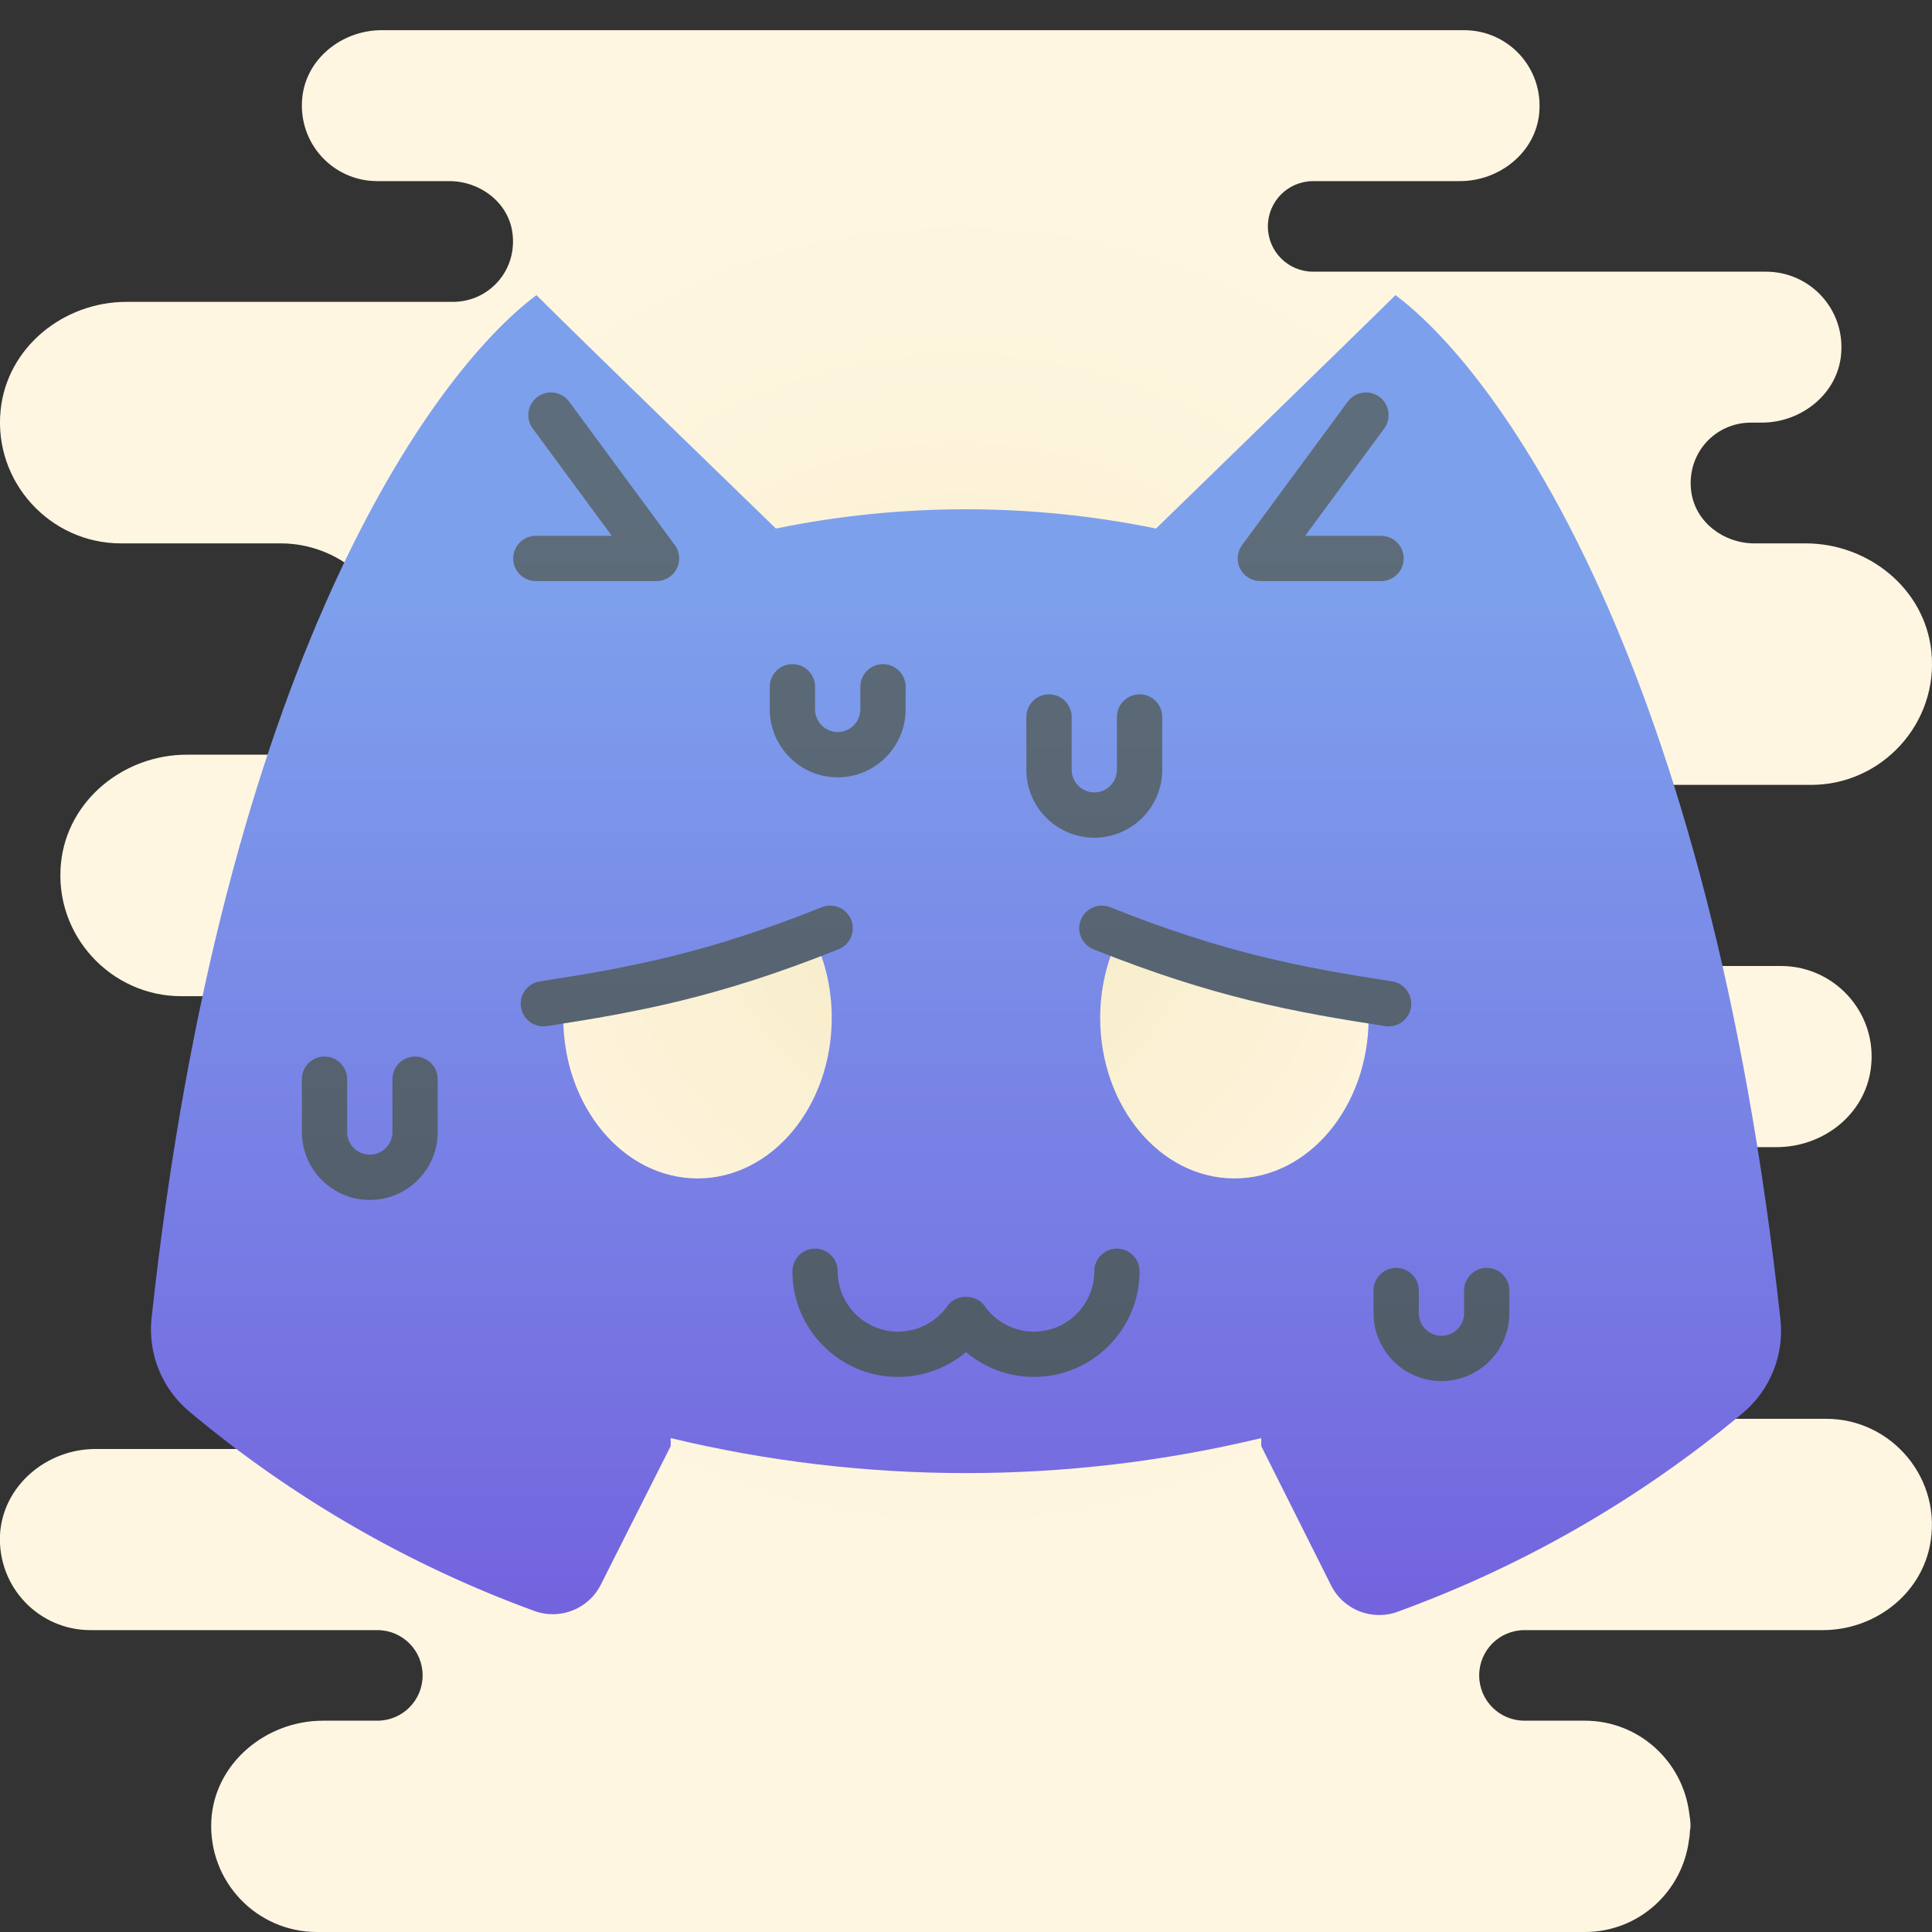 <svg xmlns="http://www.w3.org/2000/svg"  viewBox="0 0 128 128" width="128px" height="128px" baseProfile="basic"><rect x="0" y="0" width="128" height="128" fill="#333333" stroke="none"/><radialGradient id="Mi5U2VN8T_vkENViIW5yTa" cx="-353.734" cy="-486.457" r="23.517" gradientTransform="matrix(2 0 0 -2 771 -915)" gradientUnits="userSpaceOnUse"><stop offset="0" stop-color="#f4e9c3"/><stop offset=".219" stop-color="#f8eecd"/><stop offset=".644" stop-color="#fdf4dc"/><stop offset="1" stop-color="#fff6e1"/></radialGradient><path fill="url(#Mi5U2VN8T_vkENViIW5yTa)" d="M127.84,102.5c-0.7,3.26-3.74,5.5-7.08,5.5H101c-1.66,0-3,1.34-3,3s1.34,3,3,3h4	c3.58,0,6.5,2.7,6.92,6.16c0.04,0.26,0.08,0.52,0.08,0.78V121c0,0.1-0.02,0.2-0.04,0.3c0,0.2-0.02,0.4-0.06,0.6	c-0.44,3.44-3.34,6.1-6.9,6.1H21c-4,0-7.2-3.34-7-7.38c0.2-3.78,3.6-6.62,7.4-6.62H25c1.66,0,3-1.34,3-3s-1.34-3-3-3H6	c-3.42,0-6.16-2.84-6-6.32C0.18,98.44,3.08,96,6.32,96H24V66H12c-4.66,0-8.44-4.06-7.96-8.82C4.46,53.02,8.2,50,12.38,50H19	c4,0,7.2-3.34,7-7.38C25.8,38.84,22.4,36,18.6,36H8c-4.66,0-8.44-4.06-7.96-8.82C0.46,23.02,4.2,20,8.38,20H30	c2.42,0,4.32-2.12,3.94-4.64c-0.3-1.98-2.16-3.36-4.16-3.36H25c-2.92,0-5.24-2.48-4.98-5.46C20.24,3.92,22.64,2,25.28,2H97	c2.92,0,5.24,2.48,4.98,5.46c-0.22,2.62-2.62,4.54-5.26,4.54H87c-1.66,0-3,1.34-3,3s1.34,3,3,3h30c2.92,0,5.24,2.48,4.98,5.46	c-0.22,2.62-2.62,4.54-5.26,4.54H116c-2.42,0-4.32,2.12-3.94,4.64c0.3,1.98,2.16,3.36,4.16,3.36h3.4c4.18,0,7.92,3.02,8.34,7.18	c0.48,4.76-3.3,8.82-7.96,8.82h-12c-3.42,0-6.16,2.84-6,6.32c0.18,3.24,3.08,5.68,6.32,5.68H118c3.7,0,6.64,3.38,5.88,7.2	c-0.58,2.86-3.26,4.8-6.16,4.8H104c0,6,0,12,0.28,18H121C125.34,94,128.78,98.02,127.84,102.5z"/><linearGradient id="Mi5U2VN8T_vkENViIW5yTb" x1="64" x2="64" y1="107" y2="19.553" gradientUnits="userSpaceOnUse"><stop offset="0" stop-color="#7363de"/><stop offset=".342" stop-color="#7880e5"/><stop offset=".775" stop-color="#7da0ec"/></linearGradient><path fill="url(#Mi5U2VN8T_vkENViIW5yTb)" d="M117.958,87.421	c-4.685-43.24-18.472-62.609-25.504-67.868C90.675,21.327,76.59,35.017,76.59,35.017c-8.308-1.702-16.876-1.702-25.184,0	c0,0-12.307-11.917-15.865-15.464c-7,5.235-20.805,24.445-25.504,67.815c-0.238,2.339,0.701,4.644,2.508,6.154	c6.781,5.685,14.502,10.15,22.819,13.194c1.724,0.652,3.662-0.118,4.464-1.773l4.606-9.133v-0.532	c12.858,3.091,26.269,3.091,39.128,0v0.532l4.606,9.186c0.802,1.656,2.74,2.425,4.464,1.773c8.313-3.028,16.034-7.474,22.819-13.141	C117.274,92.107,118.215,89.778,117.958,87.421z M46.212,78.075c-4.911,0-8.893-4.776-8.893-10.64c0-0.164,0.014-0.324,0.021-0.486	c5.962-0.949,12.397-3.113,16.627-4.715c0.722,1.538,1.138,3.31,1.138,5.201C55.105,73.316,51.123,78.075,46.212,78.075z M81.783,78.075c-4.911,0-8.893-4.776-8.893-10.64c0-1.963,0.454-3.799,1.232-5.38c4.081,1.564,10.507,3.772,16.529,4.803	c0.009,0.192,0.024,0.382,0.024,0.576C90.675,73.316,86.694,78.075,81.783,78.075z"/><linearGradient id="Mi5U2VN8T_vkENViIW5yTc" x1="60" x2="60" y1="26" y2="91.5" gradientUnits="userSpaceOnUse"><stop offset=".122" stop-color="#5e6d7b"/><stop offset=".191" stop-color="#5d6b79"/><stop offset="1" stop-color="#515c69"/></linearGradient><path fill="url(#Mi5U2VN8T_vkENViIW5yTc)" d="M75.5,84.225c0,3.859-3.141,7-7,7	c-1.661,0-3.252-0.595-4.5-1.644c-1.248,1.049-2.838,1.644-4.5,1.644c-3.86,0-7-3.141-7-7c0-0.828,0.671-1.5,1.5-1.5	s1.5,0.672,1.5,1.5c0,2.206,1.794,4,4,4c1.298,0,2.522-0.638,3.273-1.706c0.562-0.799,1.892-0.799,2.455,0	c0.751,1.068,1.974,1.706,3.272,1.706c2.206,0,4-1.794,4-4c0-0.828,0.672-1.5,1.5-1.5S75.5,83.396,75.5,84.225z M72.5,55.5	c2.481,0,4.5-2.019,4.5-4.5v-3.5c0-0.829-0.672-1.5-1.5-1.5S74,46.671,74,47.5V51c0,0.827-0.673,1.5-1.5,1.5S71,51.827,71,51v-3.5	c0-0.829-0.672-1.5-1.5-1.5S68,46.671,68,47.5V51C68,53.481,70.019,55.5,72.5,55.5z M27.5,70c-0.829,0-1.5,0.672-1.5,1.5V75	c0,0.827-0.673,1.5-1.5,1.5S23,75.827,23,75v-3.5c0-0.828-0.671-1.5-1.5-1.5S20,70.672,20,71.5V75c0,2.481,2.019,4.5,4.5,4.5	S29,77.481,29,75v-3.5C29,70.672,28.329,70,27.5,70z M55.5,51.5c2.481,0,4.5-2.019,4.5-4.5v-1.5c0-0.829-0.671-1.5-1.5-1.5	S57,44.671,57,45.5V47c0,0.827-0.673,1.5-1.5,1.5S54,47.827,54,47v-1.5c0-0.829-0.671-1.5-1.5-1.5S51,44.671,51,45.5V47	C51,49.481,53.019,51.5,55.5,51.5z M98.5,84c-0.828,0-1.5,0.672-1.5,1.5V87c0,0.827-0.673,1.5-1.5,1.5S94,87.827,94,87v-1.5	c0-0.828-0.672-1.5-1.5-1.5S91,84.672,91,85.5V87c0,2.481,2.019,4.5,4.5,4.5s4.5-2.019,4.5-4.5v-1.5C100,84.672,99.328,84,98.5,84z M43.5,38.5c0.566,0,1.083-0.318,1.339-0.824c0.255-0.505,0.205-1.11-0.131-1.566l-7-9.5c-0.492-0.667-1.432-0.809-2.097-0.318	c-0.667,0.491-0.81,1.43-0.318,2.097l5.239,7.11H35.5c-0.829,0-1.5,0.671-1.5,1.5s0.671,1.5,1.5,1.5H43.5z M83.5,38.5h8	c0.828,0,1.5-0.671,1.5-1.5s-0.672-1.5-1.5-1.5h-5.031l5.239-7.11c0.491-0.667,0.349-1.606-0.318-2.097	c-0.665-0.49-1.604-0.351-2.098,0.318l-7,9.5c-0.335,0.456-0.386,1.061-0.131,1.566C82.416,38.182,82.935,38.5,83.5,38.5z M56.393,60.943c-0.308-0.769-1.18-1.143-1.95-0.835c-7.668,3.067-12.782,4.004-18.671,4.91c-0.819,0.126-1.38,0.892-1.254,1.711	C34.631,67.47,35.271,68,35.998,68c0.076,0,0.153-0.006,0.23-0.018c6.081-0.936,11.365-1.904,19.329-5.09	C56.326,62.585,56.7,61.712,56.393,60.943z M73.557,60.107c-0.768-0.308-1.642,0.066-1.949,0.835	c-0.308,0.769,0.066,1.642,0.836,1.95c7.964,3.186,13.248,4.154,19.328,5.09C91.85,67.994,91.926,68,92.002,68	c0.728,0,1.366-0.53,1.48-1.271c0.126-0.819-0.436-1.585-1.254-1.711C86.34,64.111,81.226,63.175,73.557,60.107z"/></svg>